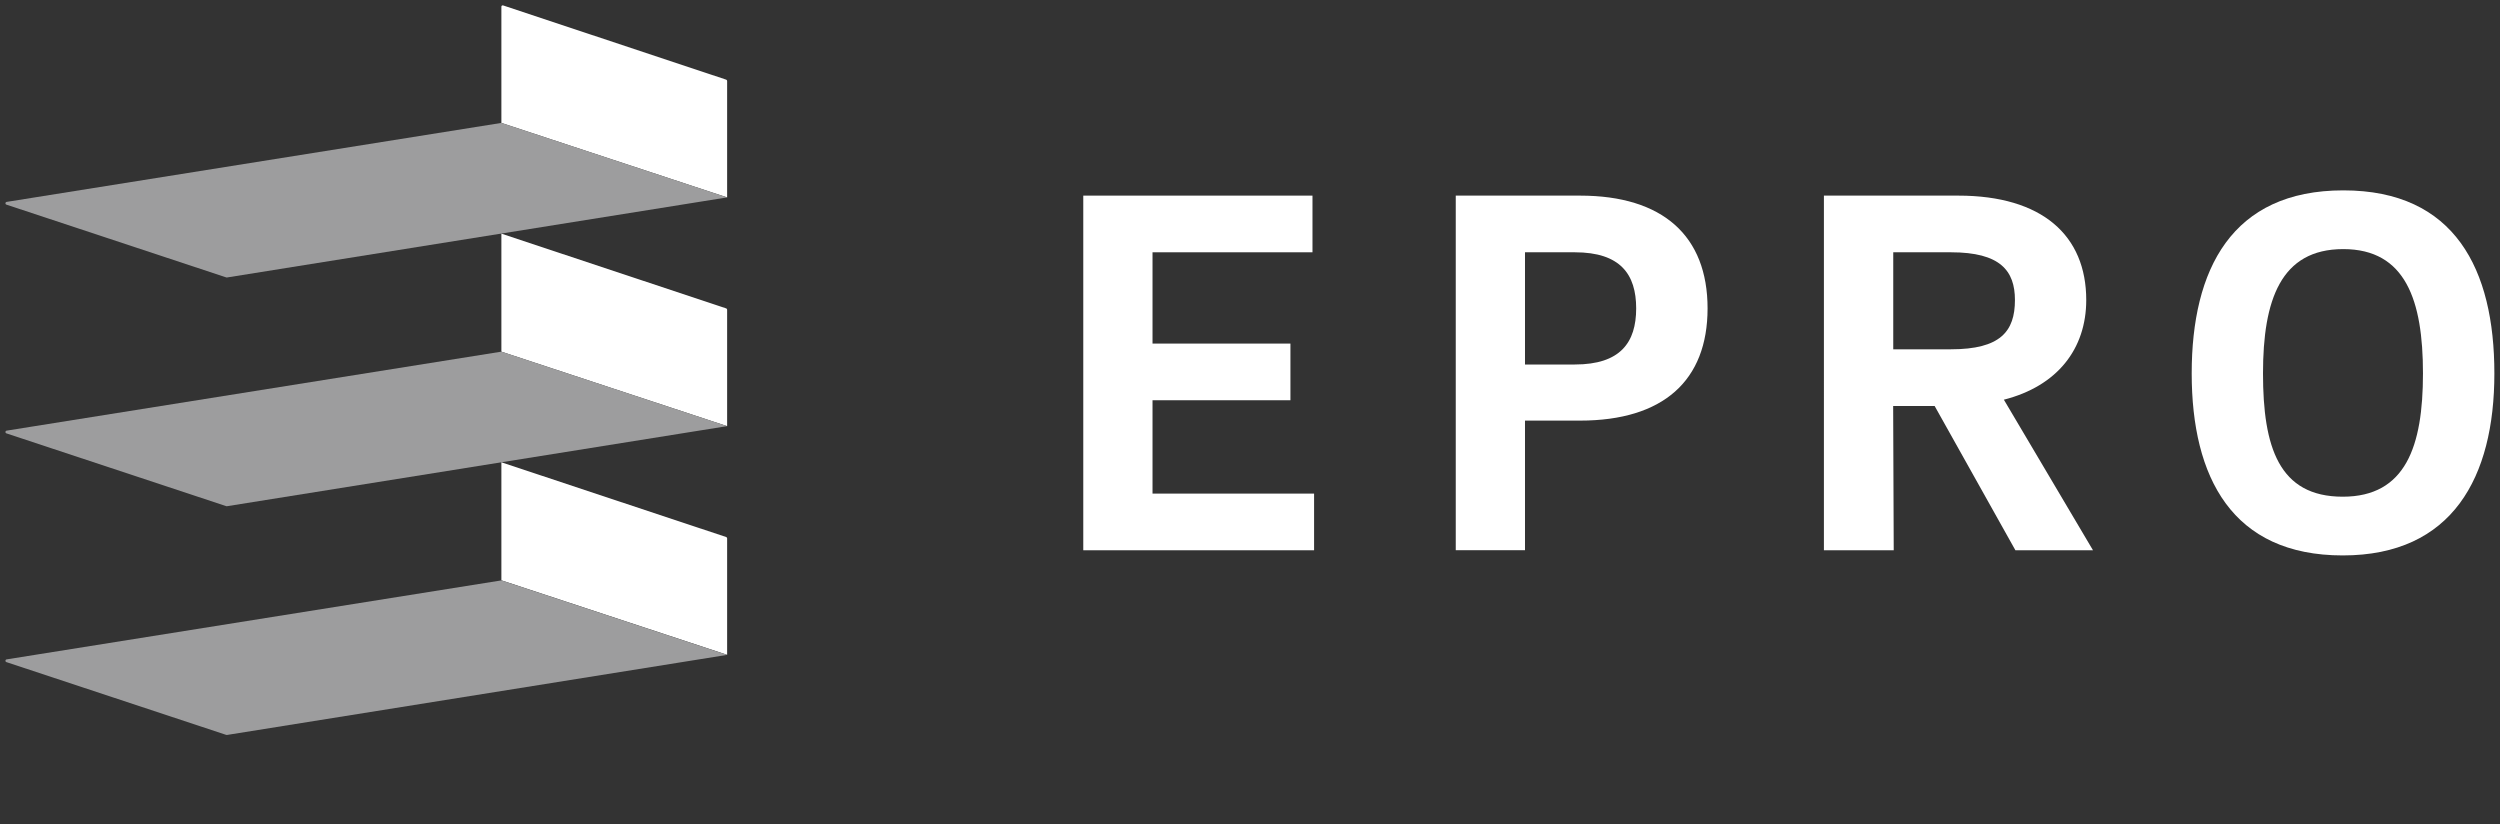 <?xml version="1.0" encoding="UTF-8"?>
<svg id="Ebene_1" data-name="Ebene 1" xmlns="http://www.w3.org/2000/svg" viewBox="0 0 266.46 87.87">
  <rect x="0" y="0" width="266.46" height="87.87" fill="#333333" stroke="none"/>
  <defs>
    <style>
      .cls-1 {
        fill: #9d9d9e;
      }

      .cls-2 {
        fill: #fff;
      }
    </style>
  </defs>
  <path class="cls-2" d="M53.63.58l23.77,7.91c.06.02.1.08.1.14v12.41s-24.06-7.94-24.06-7.94V.72c-.01-.1.09-.17.18-.14Z"/>
  <path class="cls-1" d="M.7,21.52l52.74-8.42,24.06,7.94-53.28,8.53s-.07,0-.1,0L.68,21.81c-.15-.05-.13-.26.02-.29Z"/>
  <path class="cls-2" d="M53.43,24.9l23.97,7.97c.06.02.1.08.1.14v12.41s-24.06-7.94-24.06-7.94v-12.59Z"/>
  <path class="cls-1" d="M.7,45.9l52.74-8.42,24.06,7.94-53.28,8.53s-.07,0-.1,0L.68,46.19c-.15-.05-.13-.26.02-.29Z"/>
  <path class="cls-2" d="M53.43,49.27l23.97,7.97c.06.02.1.08.1.14v12.41s-24.06-7.94-24.06-7.94v-12.59Z"/>
  <path class="cls-1" d="M.7,70.28l52.74-8.42,24.06,7.94-53.28,8.53s-.07,0-.1,0L.68,70.57c-.15-.05-.13-.26.02-.29Z"/>
  <path class="cls-2" d="M140.06,52.61v6.04h-24.6V20.85h24.43v6.04h-17.05v9.73h14.7v6.04h-14.7v9.95h17.22Z"/>
  <path class="cls-2" d="M162.54,44.83v13.81h-7.38V20.85h13.25c8.83,0,13.59,4.3,13.59,12.02s-4.75,11.96-13.59,11.96h-5.87ZM162.54,38.85h5.31c4.86,0,6.54-2.35,6.54-5.98s-1.68-5.98-6.54-5.98h-5.31v11.96Z"/>
  <path class="cls-2" d="M194.41,20.85h14.31c8.95,0,13.64,4.25,13.64,11.13,0,5.2-3.08,9.17-8.78,10.62l9.5,16.05h-8.27l-8.61-15.38h-4.42l.06,15.38h-7.44V20.85ZM207.94,26.89h-6.15v10.34h6.15c5.26,0,6.82-1.9,6.82-5.25,0-3.13-1.57-5.09-6.82-5.09Z"/>
  <path class="cls-2" d="M249.7,59.2c-11.8,0-16.1-8.33-16.1-19.4s4.25-19.51,16.16-19.51,16.1,8.44,16.1,19.51-4.47,19.4-16.16,19.4ZM249.7,52.94c6.71,0,8.55-5.37,8.55-13.14s-1.84-13.25-8.5-13.25-8.55,5.42-8.55,13.25,1.68,13.14,8.5,13.14Z"/>
</svg>